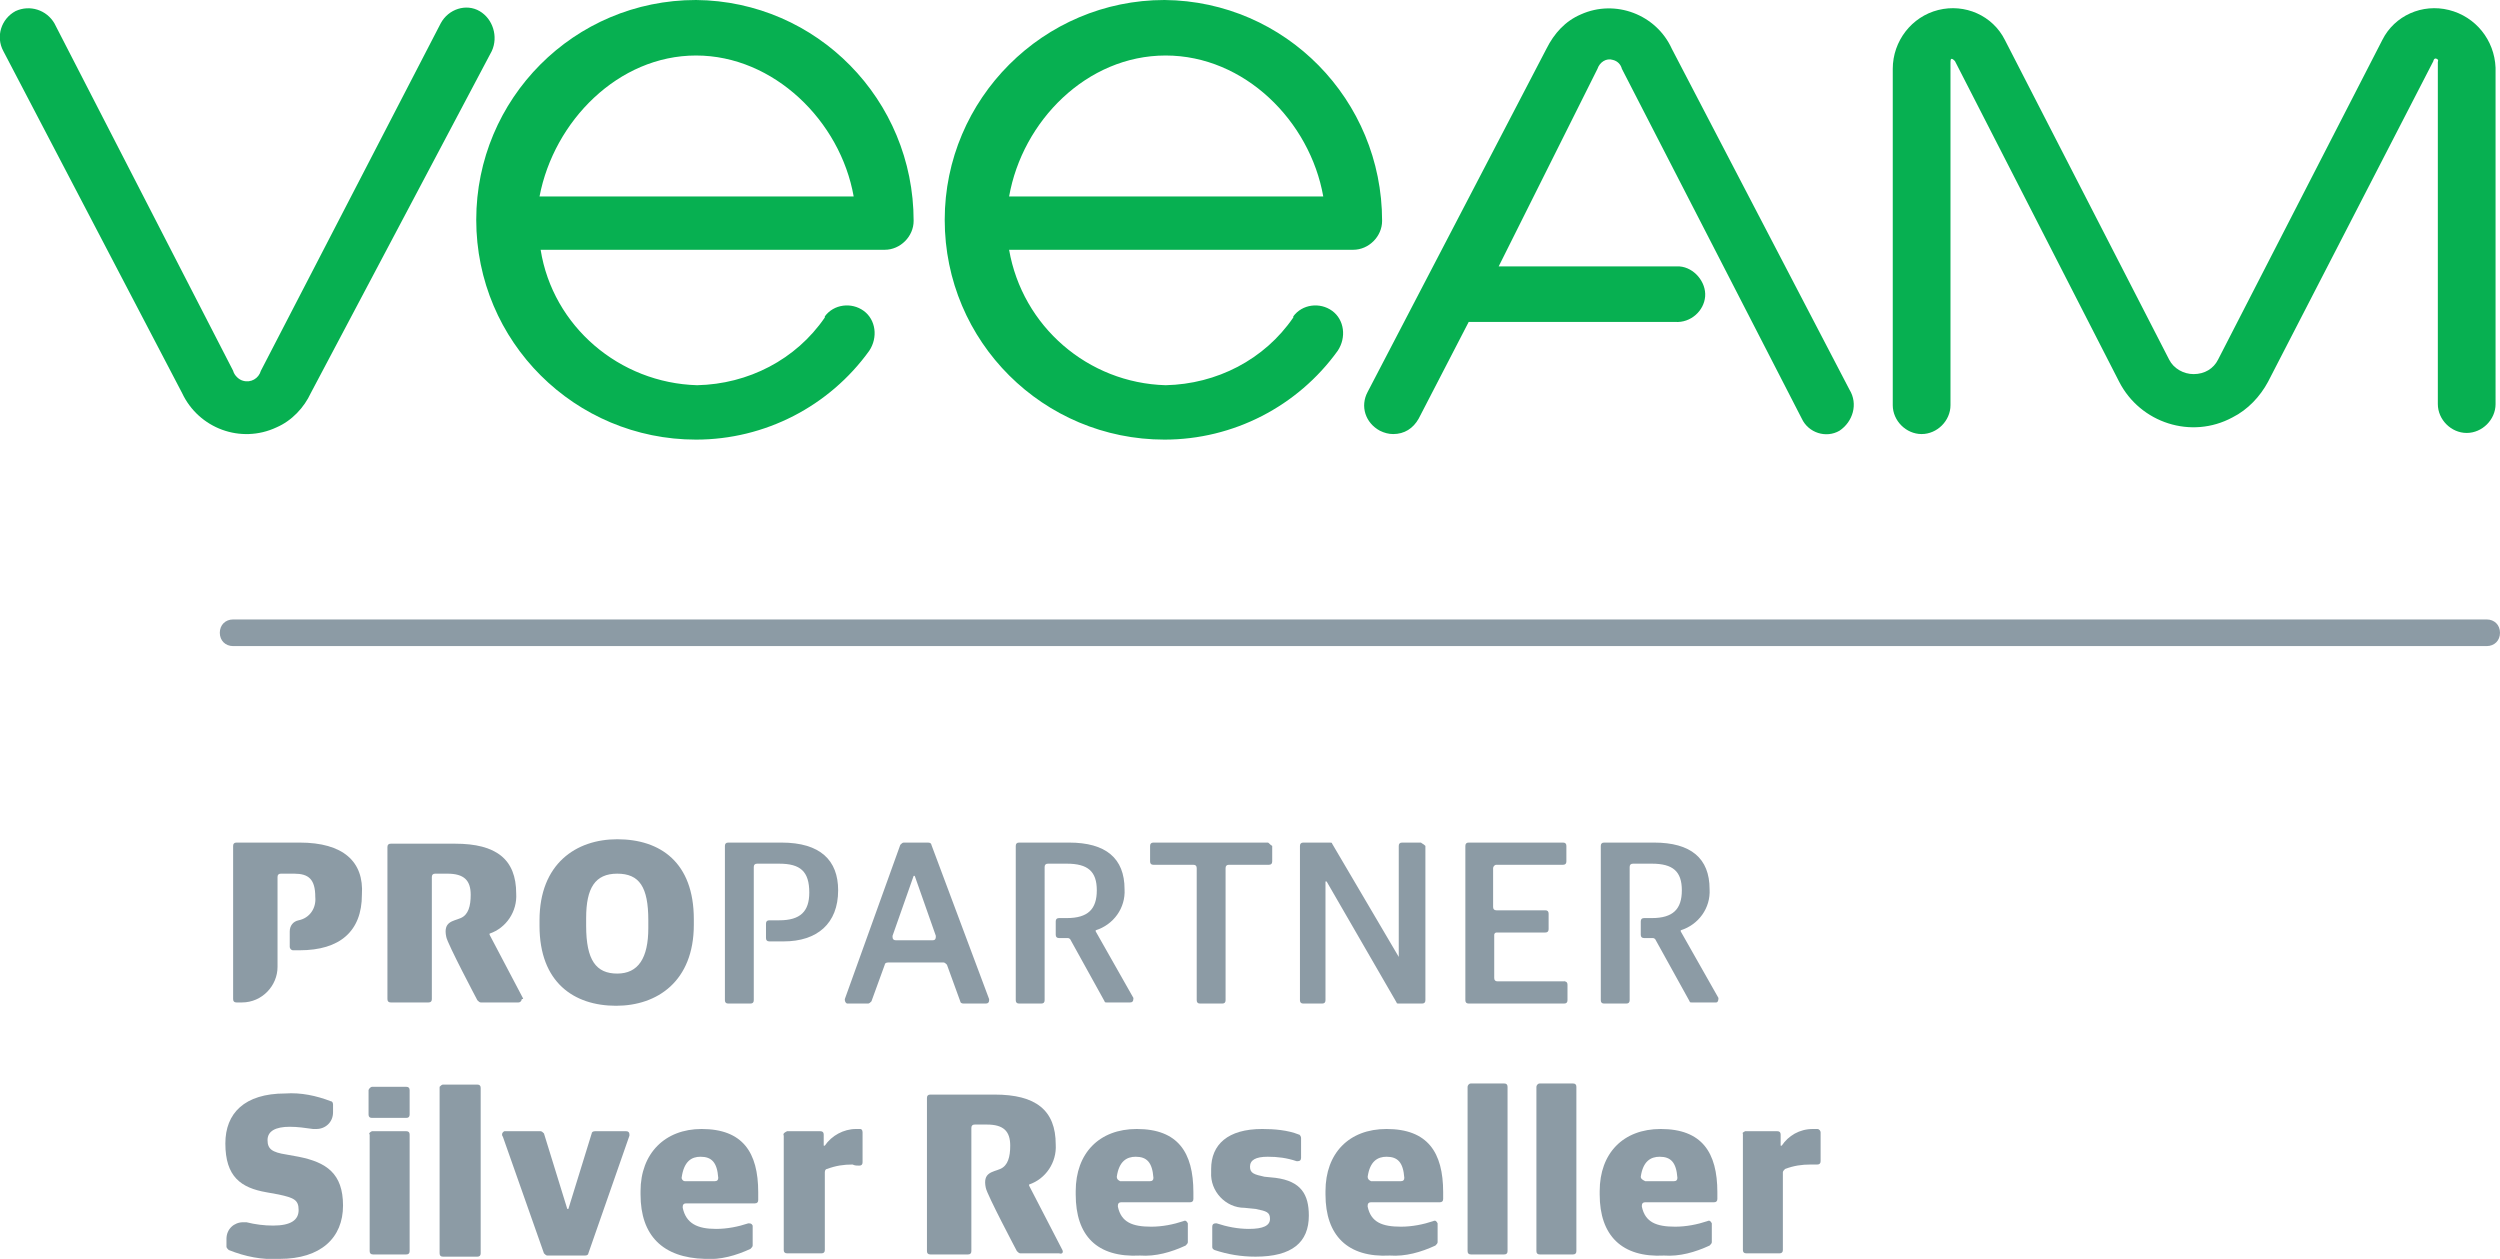<?xml version="1.0" encoding="utf-8"?>
<!-- Generator: Adobe Illustrator 21.0.2, SVG Export Plug-In . SVG Version: 6.00 Build 0)  -->
<svg version="1.1" id="Layer_1" xmlns="http://www.w3.org/2000/svg" xmlns:xlink="http://www.w3.org/1999/xlink" x="0px" y="0px"
	 viewBox="0 0 225.2 113.4" style="enable-background:new 0 0 225.2 113.4;" xml:space="preserve">
<style type="text/css">
	.st0{fill:#07B051;}
	.st1{fill:#8C9BA5;}
</style>
<title>Artboard 1</title>
<path class="st0" d="M220.6,0.9c-2.4-0.6-4.9,0.5-6,2.7l-14.8,28.8c-0.4,0.8-1.2,1.3-2.2,1.3l0,0c-0.9,0-1.8-0.5-2.2-1.3L180.6,3.6
	c-1.1-2.2-3.6-3.3-6-2.7c-2.4,0.6-4.1,2.8-4.1,5.3v30.3c0,1.4,1.2,2.6,2.6,2.6s2.6-1.2,2.6-2.6V5.6c0-0.1,0-0.3,0.1-0.3
	s0.2,0.1,0.3,0.2l14.8,28.9c1.9,3.7,6.5,5.2,10.2,3.2c1.4-0.7,2.5-1.9,3.2-3.2l14.9-28.9c0-0.1,0.1-0.3,0.3-0.2s0.1,0.2,0.1,0.3
	v30.8c0,1.4,1.2,2.6,2.6,2.6s2.6-1.2,2.6-2.6V6.1C224.7,3.6,223,1.5,220.6,0.9z"/>
<path class="st0" d="M43.2,1c-1.2-0.7-2.8-0.2-3.5,1.1c0,0,0,0,0,0L23.5,33.4c-0.2,0.7-0.9,1.1-1.6,0.9c-0.4-0.1-0.8-0.5-0.9-0.9
	L4.9,2.1C4.2,0.9,2.7,0.4,1.4,1c0,0,0,0,0,0C0.1,1.7-0.4,3.3,0.3,4.6l16.1,30.8c1.5,3.2,5.3,4.6,8.5,3.1c1.4-0.6,2.5-1.8,3.1-3.1
	L44.3,4.6C44.9,3.3,44.4,1.7,43.2,1z"/>
<path class="st0" d="M62.7,0c-11,0-19.8,8.9-19.8,19.8c0,11,8.9,19.8,19.8,19.8c6.2,0,12-3,15.6-8c0.8-1.2,0.6-2.8-0.5-3.6
	c-1.1-0.8-2.7-0.6-3.5,0.5c0,0,0,0,0,0.1c-2.6,3.8-6.9,6-11.5,6.1c-7-0.2-13-5.3-14.1-12.2h31c1.4,0,2.6-1.2,2.6-2.6
	C82.3,9,73.6,0.1,62.7,0z M48.6,17.7C49.9,10.9,55.7,5,62.7,5s13,5.9,14.2,12.7L48.6,17.7z"/>
<path class="st0" d="M104.9,0C94,0,85.1,8.9,85.1,19.8c0,11,8.9,19.8,19.8,19.8c6.2,0,12-3,15.6-8c0.8-1.2,0.6-2.8-0.5-3.6
	c-1.1-0.8-2.7-0.6-3.5,0.5c0,0,0,0,0,0.1c-2.6,3.8-6.9,6-11.5,6.1c-7-0.2-12.9-5.3-14.1-12.2h31c1.4,0,2.6-1.2,2.6-2.6
	C124.5,9,115.8,0.1,104.9,0z M90.9,17.7C92.1,10.9,97.9,5,105,5s13,5.9,14.2,12.7H90.9z"/>
<path class="st0" d="M150.6,4.4c-1.4-3.1-5.1-4.5-8.2-3.1c-1.4,0.6-2.4,1.7-3.1,3.1l-16.1,30.9c-0.7,1.3-0.2,2.8,1.1,3.5
	c0.4,0.2,0.8,0.3,1.2,0.3c1,0,1.8-0.5,2.3-1.4l4.5-8.7h18.6c1.4,0.1,2.6-1,2.7-2.3s-1-2.6-2.3-2.7c-0.1,0-0.3,0-0.4,0h-15.9
	l8.9-17.8c0.2-0.6,0.8-1,1.4-0.8c0.4,0.1,0.7,0.4,0.8,0.8l16.2,31.5c0.6,1.3,2.2,1.8,3.4,1.1c0,0,0,0,0,0c1.2-0.8,1.7-2.4,0.9-3.7
	L150.6,4.4z"/>
<path class="st1" d="M224,58.2H21c-0.7,0-1.2-0.5-1.2-1.2c0-0.7,0.5-1.2,1.2-1.2h203c0.7,0,1.2,0.5,1.2,1.2
	C225.2,57.7,224.7,58.2,224,58.2L224,58.2z"/>
<path class="st1" d="M48.6,83.4v-0.5c0-5.1,3.3-7.3,7-7.3c3.9,0,6.9,2.1,6.9,7.2v0.5c0,5.1-3.3,7.3-7,7.3
	C51.7,90.6,48.6,88.5,48.6,83.4z M58.4,83.6v-0.7c0-3-0.8-4.2-2.8-4.2s-2.8,1.3-2.8,4v0.7c0,3.1,0.9,4.3,2.8,4.3
	S58.4,86.3,58.4,83.6z"/>
<path class="st1" d="M27,75.9h-5.7c-0.2,0-0.3,0.1-0.3,0.3l0,0v13.8c0,0.2,0.1,0.3,0.3,0.3c0,0,0,0,0,0h0.5c1.8,0,3.2-1.5,3.2-3.2
	l0,0v-1.2l0,0v-3.2l0,0V79c0-0.2,0.1-0.3,0.3-0.3c0,0,0,0,0,0h1.2c1.3,0,1.9,0.5,1.9,2.1c0.1,1-0.5,1.9-1.5,2.1
	c-0.5,0.1-0.8,0.5-0.8,1v1.4c0,0.1,0.1,0.3,0.3,0.3h0h0.6c3.6,0,5.6-1.7,5.6-5C32.8,77.6,30.9,75.9,27,75.9z"/>
<path class="st1" d="M47.1,89.9l-3-5.7v-0.1c1.5-0.5,2.5-2,2.4-3.6c0-3.1-1.8-4.5-5.5-4.5h-5.8c-0.2,0-0.3,0.1-0.3,0.3l0,0V90
	c0,0.2,0.1,0.3,0.3,0.3h0h3.4c0.2,0,0.3-0.1,0.3-0.3l0,0V79c0-0.2,0.1-0.3,0.3-0.3h0h1.1c1.5,0,2.1,0.6,2.1,1.9c0,1-0.2,1.8-0.9,2.1
	l0,0c-0.7,0.3-1.6,0.3-1.3,1.7c0.1,0.6,2.8,5.7,2.8,5.7c0.1,0.1,0.2,0.2,0.3,0.2h3.4c0.2,0,0.3-0.2,0.3-0.3
	C47.2,90,47.1,89.9,47.1,89.9z"/>
<path class="st1" d="M70.4,75.9h-4.8c-0.2,0-0.3,0.1-0.3,0.3v13.9c0,0.2,0.1,0.3,0.3,0.3h2c0.2,0,0.3-0.1,0.3-0.3v-4.4l0,0v-3.3l0,0
	v-4.3c0-0.2,0.1-0.3,0.3-0.3h2c1.9,0,2.7,0.7,2.7,2.6c0,1.7-0.8,2.5-2.7,2.5h-0.9c-0.2,0-0.3,0.1-0.3,0.3v1.3c0,0.2,0.1,0.3,0.3,0.3
	h1.3c3,0,4.9-1.6,4.9-4.6C75.5,77.5,73.9,75.9,70.4,75.9z"/>
<path class="st1" d="M83.9,76.1c0-0.1-0.1-0.2-0.3-0.2h-2.2c-0.1,0-0.2,0.1-0.3,0.2l-5,13.9c0,0.1,0,0.3,0.2,0.4c0,0,0.1,0,0.1,0
	h1.8c0.1,0,0.2-0.1,0.3-0.2l1.2-3.3c0-0.1,0.1-0.2,0.3-0.2h5c0.1,0,0.2,0.1,0.3,0.2l1.2,3.3c0,0.1,0.1,0.2,0.3,0.2h2
	c0.2,0,0.3-0.1,0.3-0.3c0,0,0-0.1,0-0.1L83.9,76.1z M84,84.7h-3.3c-0.2,0-0.3-0.1-0.3-0.3c0,0,0-0.1,0-0.1l1.9-5.4h0.1l1.9,5.4
	C84.3,84.5,84.3,84.7,84,84.7C84.1,84.7,84.1,84.7,84,84.7z"/>
<path class="st1" d="M114.2,75.9h-10.3c-0.2,0-0.3,0.1-0.3,0.3v1.4c0,0.2,0.1,0.3,0.3,0.3h3.6c0.2,0,0.3,0.1,0.3,0.3v11.9
	c0,0.2,0.1,0.3,0.3,0.3h2c0.2,0,0.3-0.1,0.3-0.3V78.2c0-0.2,0.1-0.3,0.3-0.3h3.6c0.2,0,0.3-0.1,0.3-0.3v-1.4
	C114.4,76.1,114.3,75.9,114.2,75.9z"/>
<path class="st1" d="M128,75.9h-1.7c-0.2,0-0.3,0.1-0.3,0.3v10H126l-6-10.2c0-0.1-0.1-0.1-0.2-0.1h-2.4c-0.2,0-0.3,0.1-0.3,0.3v13.9
	c0,0.2,0.1,0.3,0.3,0.3h1.7c0.2,0,0.3-0.1,0.3-0.3V79.4h0.1l6.3,10.9c0,0.1,0.1,0.1,0.2,0.1h2.1c0.2,0,0.3-0.1,0.3-0.3V76.2
	C128.2,76,128.1,76,128,75.9z"/>
<path class="st1" d="M140.9,88.4h-6c-0.2,0-0.3-0.1-0.3-0.3v-3.9c0-0.1,0.1-0.2,0.2-0.2h4.4c0.2,0,0.3-0.1,0.3-0.3v-1.4
	c0-0.2-0.1-0.3-0.3-0.3h-4.4c-0.2,0-0.3-0.1-0.3-0.3v-3.5c0-0.1,0.1-0.3,0.3-0.3h6c0.2,0,0.3-0.1,0.3-0.3v-1.4
	c0-0.2-0.1-0.3-0.3-0.3h-8.5c-0.2,0-0.3,0.1-0.3,0.3v13.9c0,0.2,0.1,0.3,0.3,0.3h8.6c0.2,0,0.3-0.1,0.3-0.3v-1.4
	C141.2,88.5,141.1,88.4,140.9,88.4C141,88.4,141,88.3,140.9,88.4z"/>
<path class="st1" d="M154.8,89.9l-3.4-6v-0.1c1.6-0.5,2.7-2,2.6-3.7c0-2.8-1.7-4.2-5-4.2h-4.5c-0.2,0-0.3,0.1-0.3,0.3v13.9
	c0,0.2,0.1,0.3,0.3,0.3h2c0.2,0,0.3-0.1,0.3-0.3V78.1c0-0.2,0.1-0.3,0.3-0.3h1.7c1.9,0,2.7,0.7,2.7,2.4s-0.8,2.5-2.7,2.5h-0.7
	c-0.2,0-0.3,0.1-0.3,0.3v1.2c0,0.2,0.1,0.3,0.3,0.3h0.8c0.1,0,0.2,0.1,0.2,0.1l3.1,5.6c0,0.1,0.1,0.1,0.2,0.1h2.2
	C154.7,90.3,154.8,90.2,154.8,89.9C154.8,90,154.8,90,154.8,89.9z"/>
<path class="st1" d="M102.1,89.9l-3.4-6v-0.1c1.6-0.5,2.7-2,2.6-3.7c0-2.8-1.7-4.2-5-4.2h-4.5c-0.2,0-0.3,0.1-0.3,0.3v13.9
	c0,0.2,0.1,0.3,0.3,0.3h2c0.2,0,0.3-0.1,0.3-0.3V78.1c0-0.2,0.1-0.3,0.3-0.3h1.7c1.9,0,2.7,0.7,2.7,2.4s-0.8,2.5-2.7,2.5h-0.7
	c-0.2,0-0.3,0.1-0.3,0.3v1.2c0,0.2,0.1,0.3,0.3,0.3h0.8c0.1,0,0.2,0.1,0.2,0.1l3.1,5.6c0,0.1,0.1,0.1,0.2,0.1h2.1
	C102,90.3,102.1,90.2,102.1,89.9C102.1,90,102.1,90,102.1,89.9z"/>
<path class="st1" d="M96.9,107.6v-0.3c0-3.4,2.1-5.6,5.5-5.6c3.7,0,5.1,2.1,5.1,5.7v0.6c0,0.2-0.1,0.3-0.3,0.3h0H101
	c-0.2,0-0.3,0.1-0.3,0.3c0,0,0,0,0,0.1c0.3,1.4,1.3,1.8,3,1.8c1,0,2-0.2,2.9-0.5c0.2-0.1,0.3,0,0.4,0.2c0,0,0,0.1,0,0.1v1.6
	c0,0.1-0.1,0.2-0.2,0.3c-1.3,0.6-2.7,1-4.1,0.9C98.8,113.3,96.9,111.3,96.9,107.6z M100.9,106.4h2.7c0.2,0,0.3-0.1,0.3-0.3
	c0,0,0,0,0,0c-0.1-1.4-0.6-1.9-1.6-1.9c-0.8,0-1.5,0.4-1.7,1.8C100.6,106.2,100.7,106.3,100.9,106.4
	C100.9,106.4,100.9,106.4,100.9,106.4z"/>
<path class="st1" d="M109.2,112.3v-1.8c0-0.2,0.1-0.3,0.3-0.3c0,0,0.1,0,0.1,0c0.9,0.3,1.9,0.5,2.9,0.5c1.3,0,1.9-0.3,1.9-0.9
	s-0.3-0.7-1.3-0.9l-1-0.1c-1.7,0-3.1-1.5-3-3.2c0-0.1,0-0.2,0-0.3c0-2.2,1.5-3.6,4.6-3.6c1.1,0,2.3,0.1,3.3,0.5
	c0.1,0,0.2,0.2,0.2,0.3v1.8c0,0.2-0.1,0.3-0.3,0.3c0,0-0.1,0-0.1,0c-0.9-0.3-1.7-0.4-2.6-0.4c-1.1,0-1.6,0.3-1.6,0.9
	s0.4,0.7,1.3,0.9l1,0.1c2.3,0.3,3,1.5,3,3.4c0,2.4-1.5,3.7-4.8,3.7c-1.3,0-2.5-0.2-3.7-0.6C109.2,112.5,109.2,112.4,109.2,112.3z"/>
<path class="st1" d="M119.4,107.6v-0.3c0-3.4,2.1-5.6,5.5-5.6c3.7,0,5.1,2.1,5.1,5.7v0.6c0,0.2-0.1,0.3-0.3,0.3h0h-6.2
	c-0.2,0-0.3,0.1-0.3,0.3c0,0,0,0,0,0.1c0.3,1.4,1.3,1.8,3,1.8c1,0,2-0.2,2.9-0.5c0.2-0.1,0.3,0,0.4,0.2c0,0,0,0.1,0,0.1v1.6
	c0,0.1-0.1,0.2-0.2,0.3c-1.3,0.6-2.7,1-4.1,0.9C121.4,113.3,119.4,111.3,119.4,107.6z M123.5,106.4h2.7c0.2,0,0.3-0.1,0.3-0.3
	c0,0,0,0,0,0c-0.1-1.4-0.6-1.9-1.6-1.9c-0.8,0-1.5,0.4-1.7,1.8C123.2,106.2,123.3,106.3,123.5,106.4
	C123.5,106.4,123.5,106.4,123.5,106.4L123.5,106.4z"/>
<path class="st1" d="M132.5,97.6h3c0.2,0,0.3,0.1,0.3,0.3v0v14.8c0,0.2-0.1,0.3-0.3,0.3h0h-3c-0.2,0-0.3-0.1-0.3-0.3v0V97.9
	C132.2,97.8,132.3,97.6,132.5,97.6z"/>
<path class="st1" d="M138.7,97.6h3c0.2,0,0.3,0.1,0.3,0.3v0v14.8c0,0.2-0.1,0.3-0.3,0.3h0h-3c-0.2,0-0.3-0.1-0.3-0.3v0V97.9
	C138.4,97.8,138.5,97.6,138.7,97.6z"/>
<path class="st1" d="M144.1,107.6v-0.3c0-3.4,2.1-5.6,5.5-5.6c3.7,0,5.1,2.1,5.1,5.7v0.6c0,0.2-0.1,0.3-0.3,0.3h0h-6.2
	c-0.2,0-0.3,0.1-0.3,0.3c0,0,0,0,0,0.1c0.3,1.4,1.3,1.8,3,1.8c1,0,2-0.2,2.9-0.5c0.2-0.1,0.3,0,0.4,0.2c0,0,0,0.1,0,0.1v1.6
	c0,0.1-0.1,0.2-0.2,0.3c-1.3,0.6-2.7,1-4.1,0.9C146.1,113.3,144.1,111.3,144.1,107.6z M148.2,106.4h2.6c0.2,0,0.3-0.1,0.3-0.3
	c0,0,0,0,0,0c-0.1-1.4-0.6-1.9-1.6-1.9c-0.8,0-1.5,0.4-1.7,1.8C147.8,106.2,148,106.3,148.2,106.4
	C148.2,106.4,148.2,106.4,148.2,106.4z"/>
<path class="st1" d="M157.2,101.9h2.9c0.2,0,0.3,0.1,0.3,0.3v0v1h0.1c0.6-0.9,1.6-1.5,2.8-1.5c0.1,0,0.3,0,0.4,0
	c0.2,0,0.3,0.2,0.3,0.3v2.6c0,0.2-0.1,0.3-0.3,0.3c0,0,0,0,0,0c-0.2,0-0.4,0-0.6,0c-0.8,0-1.5,0.1-2.3,0.4c-0.1,0.1-0.2,0.2-0.2,0.3
	v7c0,0.2-0.1,0.3-0.3,0.3h0h-3c-0.2,0-0.3-0.1-0.3-0.3v0v-10.5C156.9,102.1,157,102,157.2,101.9
	C157.2,101.9,157.2,101.9,157.2,101.9z"/>
<path class="st1" d="M95.7,112.6l-3-5.8v-0.1c1.5-0.5,2.5-2,2.4-3.6c0-3.1-1.8-4.5-5.5-4.5h-5.8c-0.2,0-0.3,0.1-0.3,0.3l0,0v13.8
	c0,0.2,0.1,0.3,0.3,0.3h0h3.4c0.2,0,0.3-0.1,0.3-0.3l0,0v-11.1c0-0.2,0.1-0.3,0.3-0.3h0h1.1c1.5,0,2.1,0.6,2.1,1.9
	c0,1-0.2,1.8-0.9,2.1l0,0c-0.7,0.3-1.6,0.3-1.3,1.7c0.1,0.6,2.8,5.7,2.8,5.7c0.1,0.1,0.2,0.2,0.3,0.2h3.5
	C95.7,113,95.8,112.8,95.7,112.6C95.7,112.6,95.7,112.6,95.7,112.6z"/>
<path class="st1" d="M33.5,97.9h3.1c0.2,0,0.3,0.1,0.3,0.3v2.2c0,0.2-0.1,0.3-0.3,0.3h-3.1c-0.2,0-0.3-0.1-0.3-0.3v-2.2
	C33.2,98.1,33.4,97.9,33.5,97.9z M33.5,101.9h3.1c0.2,0,0.3,0.1,0.3,0.3v10.5c0,0.2-0.1,0.3-0.3,0.3h-3c-0.2,0-0.3-0.1-0.3-0.3
	v-10.5C33.2,102.1,33.3,102,33.5,101.9C33.5,101.9,33.5,101.9,33.5,101.9L33.5,101.9z"/>
<path class="st1" d="M39.9,97.7H43c0.2,0,0.3,0.1,0.3,0.3v14.9c0,0.2-0.1,0.3-0.3,0.3h-3.1c-0.2,0-0.3-0.1-0.3-0.3V97.9
	C39.7,97.8,39.8,97.7,39.9,97.7z"/>
<path class="st1" d="M45.5,101.9h3.2c0.1,0,0.2,0.1,0.3,0.2l2.1,6.8h0.1l2.1-6.8c0-0.1,0.1-0.2,0.3-0.2h2.8c0.2,0,0.3,0.1,0.3,0.3
	c0,0,0,0.1,0,0.1l-3.7,10.6c0,0.1-0.1,0.2-0.3,0.2h-3.4c-0.1,0-0.2-0.1-0.3-0.2l-3.7-10.5c-0.1-0.1-0.1-0.3,0-0.4
	C45.4,101.9,45.4,101.9,45.5,101.9z"/>
<path class="st1" d="M57.7,107.6v-0.3c0-3.4,2.2-5.6,5.5-5.6c3.7,0,5.1,2.1,5.1,5.7v0.7c0,0.2-0.1,0.3-0.3,0.3h-6.2
	c-0.2,0-0.3,0.1-0.3,0.3c0,0,0,0,0,0.1c0.3,1.4,1.3,1.9,3,1.9c1,0,2-0.2,2.9-0.5c0.2,0,0.3,0,0.4,0.2c0,0,0,0.1,0,0.1v1.7
	c0,0.1-0.1,0.2-0.2,0.3c-1.3,0.6-2.7,1-4.1,0.9C59.7,113.3,57.7,111.3,57.7,107.6z M61.7,106.4h2.7c0.2,0,0.3-0.1,0.3-0.3
	c0,0,0,0,0,0c-0.1-1.4-0.6-1.9-1.6-1.9c-0.8,0-1.5,0.4-1.7,1.9C61.4,106.2,61.5,106.4,61.7,106.4C61.7,106.4,61.7,106.4,61.7,106.4
	L61.7,106.4z"/>
<path class="st1" d="M70.9,101.9h3c0.2,0,0.3,0.1,0.3,0.3v1h0.1c0.6-0.9,1.7-1.5,2.8-1.5c0.1,0,0.3,0,0.4,0c0.1,0,0.2,0.1,0.2,0.3
	v2.7c0,0.2-0.1,0.3-0.3,0.3c0,0,0,0,0,0c-0.2,0-0.4,0-0.6-0.1c-0.8,0-1.5,0.1-2.3,0.4c-0.1,0-0.2,0.1-0.2,0.3v7
	c0,0.2-0.1,0.3-0.3,0.3h-3.1c-0.2,0-0.3-0.1-0.3-0.3v-10.3C70.5,102.1,70.7,102,70.9,101.9C70.8,101.9,70.8,101.9,70.9,101.9z"/>
<path class="st1" d="M20.4,112.3v-0.7c0-0.9,0.7-1.5,1.5-1.5c0.1,0,0.2,0,0.3,0c0.8,0.2,1.6,0.3,2.4,0.3c1.6,0,2.3-0.5,2.3-1.4
	s-0.4-1.1-1.8-1.4l-1.1-0.2c-2.3-0.4-3.7-1.4-3.7-4.4c0-2.7,1.7-4.5,5.4-4.5c1.4-0.1,2.8,0.2,4.1,0.7c0.1,0,0.2,0.1,0.2,0.3v0.7
	c0,0.9-0.7,1.5-1.5,1.5c-0.1,0-0.2,0-0.3,0c-0.7-0.1-1.4-0.2-2.1-0.2c-1.3,0-2,0.4-2,1.2s0.4,1.1,1.7,1.3l1.1,0.2
	c2.5,0.5,4,1.5,4,4.4s-2,4.8-5.7,4.8c-1.6,0.1-3.1-0.2-4.6-0.8C20.5,112.5,20.4,112.4,20.4,112.3z"/>
</svg>
